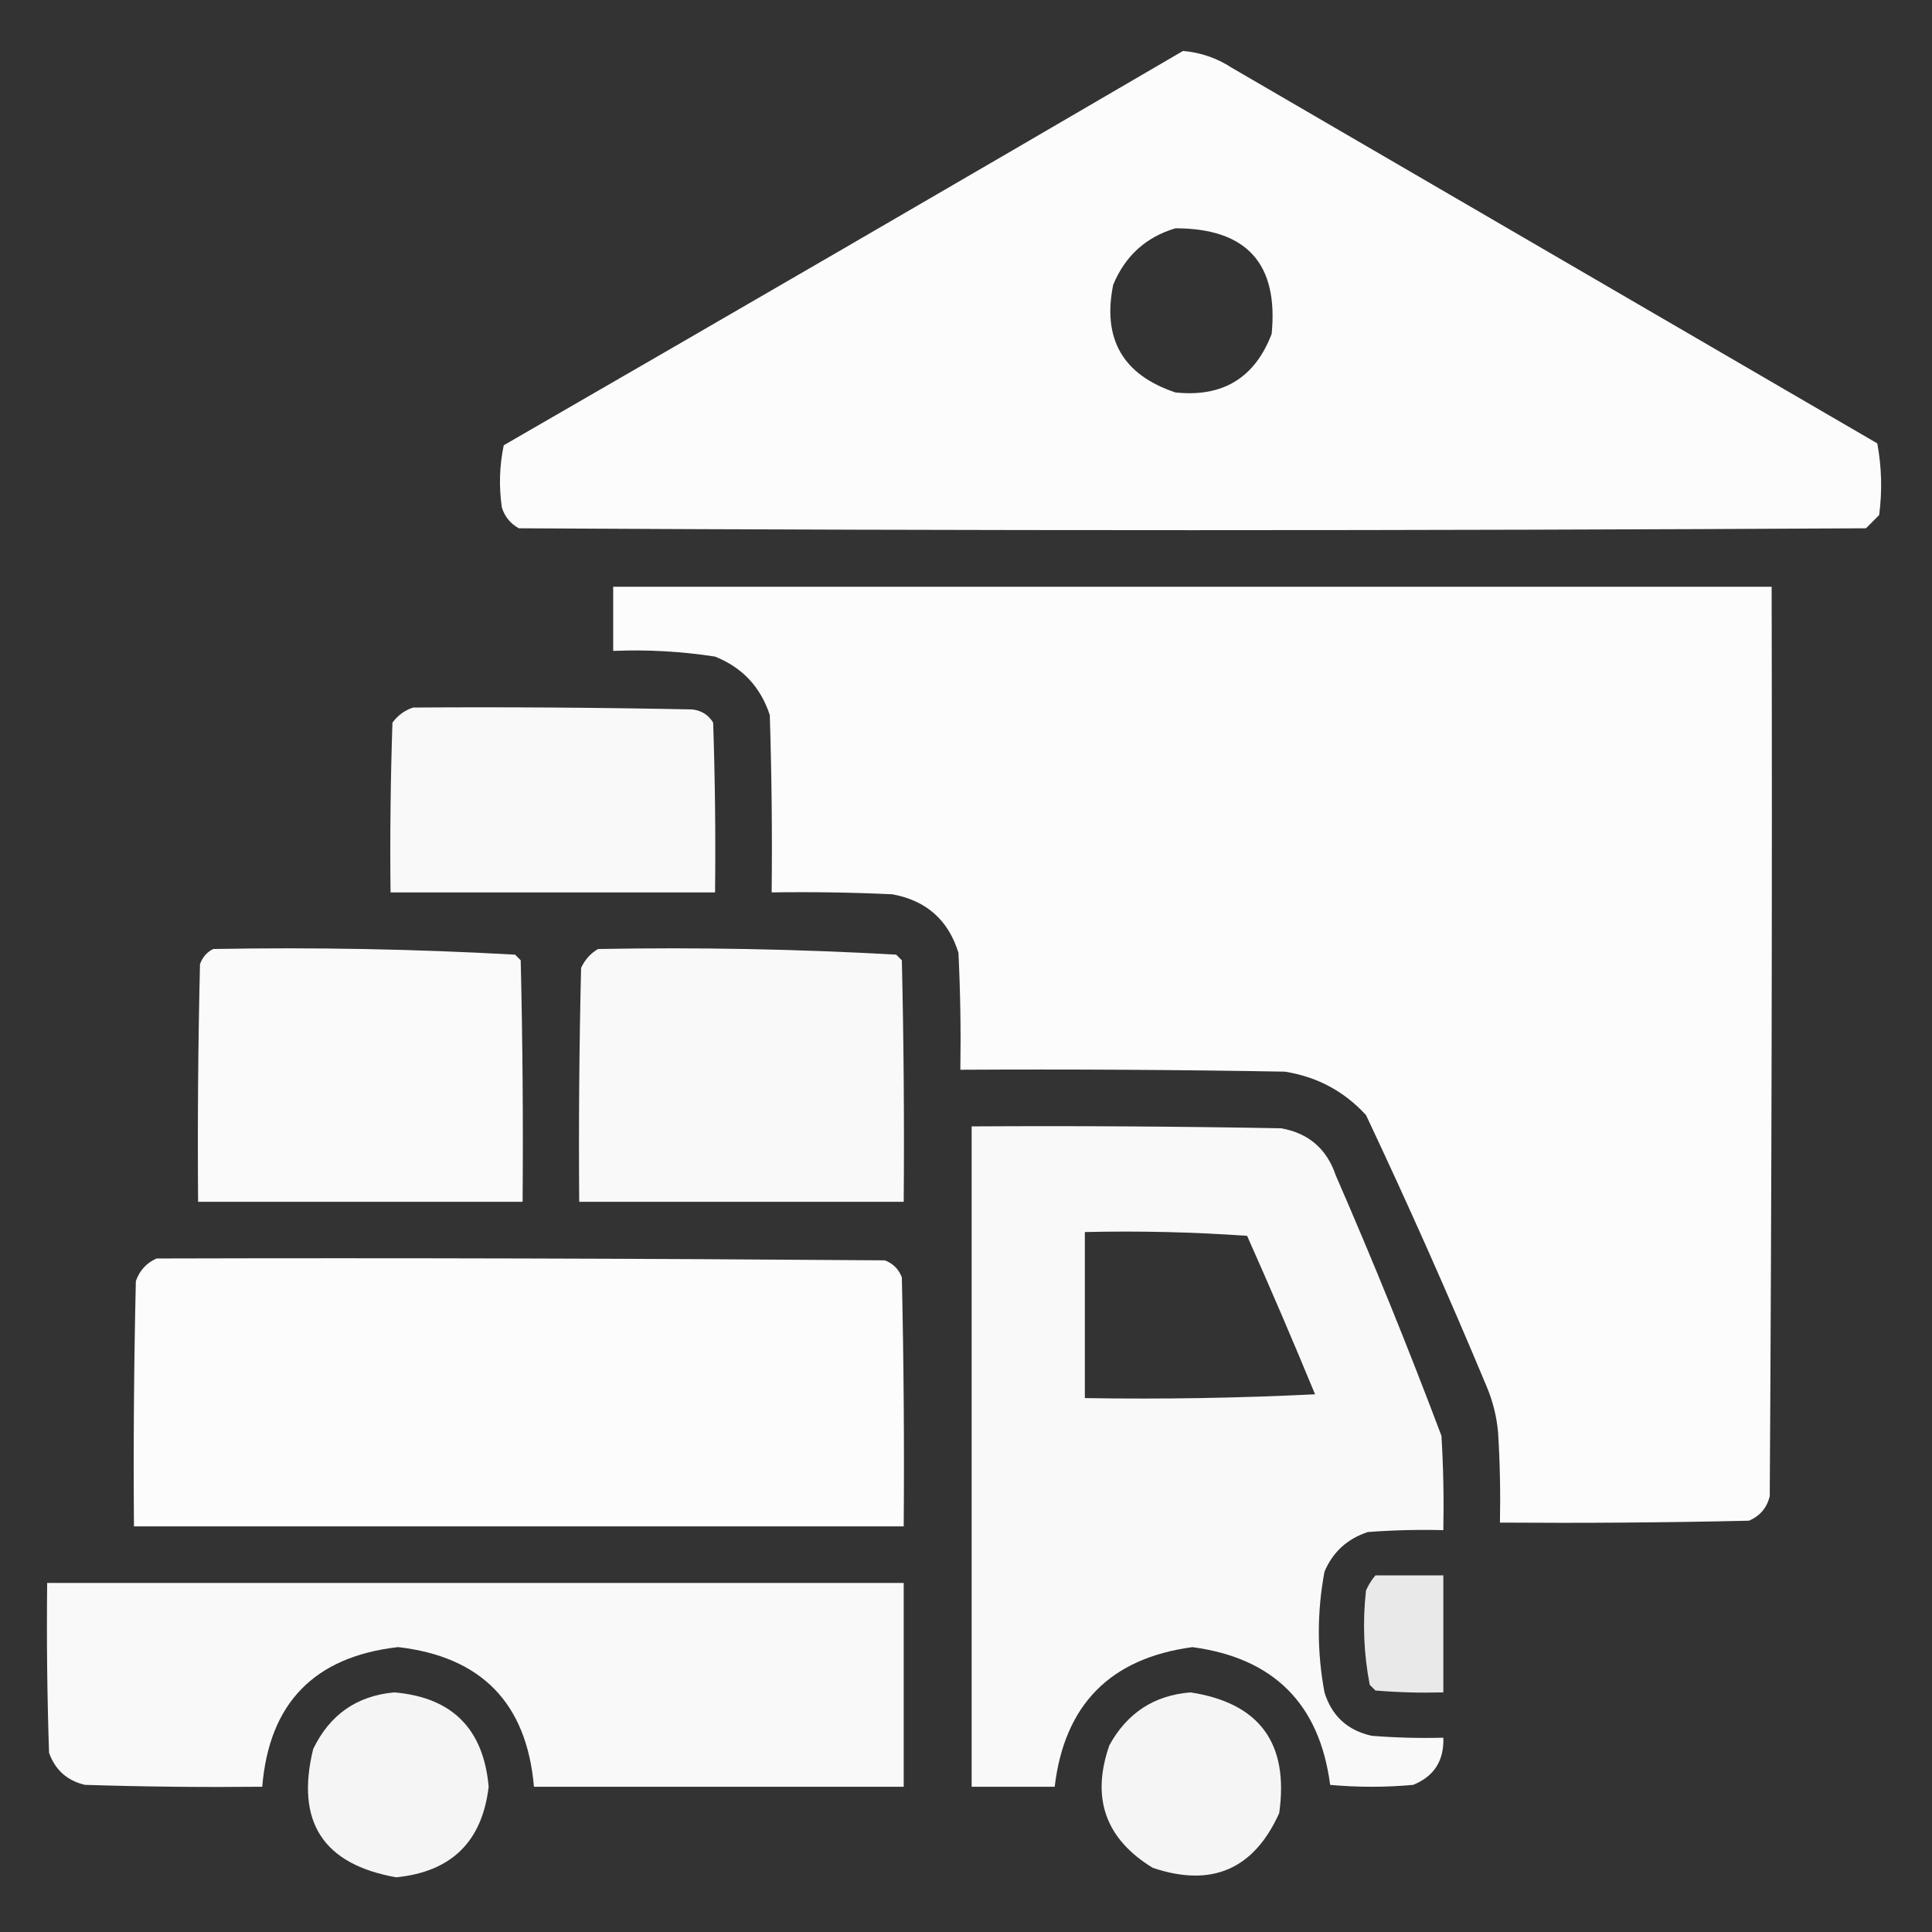 <?xml version="1.0" encoding="UTF-8"?> <svg xmlns="http://www.w3.org/2000/svg" width="54" height="54" viewBox="0 0 54 54" fill="none"><rect x="0" y="0" width="54" height="54" fill="#333333" stroke="none"/><path opacity="0.982" fill-rule="evenodd" clip-rule="evenodd" d="M33.065 1.424C33.559 1.466 34.017 1.624 34.436 1.898C40.447 5.396 46.459 8.895 52.471 12.393C52.594 13.058 52.611 13.726 52.523 14.396C52.4 14.52 52.278 14.643 52.154 14.766C39.604 14.836 27.053 14.836 14.502 14.766C14.267 14.636 14.109 14.443 14.027 14.185C13.942 13.597 13.96 13.017 14.08 12.445C20.428 8.782 26.756 5.109 33.065 1.424ZM32.854 6.381C34.841 6.381 35.737 7.366 35.543 9.334C35.071 10.564 34.174 11.109 32.854 10.969C31.388 10.48 30.808 9.478 31.113 7.963C31.448 7.153 32.028 6.626 32.854 6.381Z" fill="white"></path><path opacity="0.983" fill-rule="evenodd" clip-rule="evenodd" d="M17.139 16.4C27.932 16.4 38.725 16.4 49.518 16.4C49.535 24.873 49.518 33.346 49.465 41.818C49.387 42.142 49.194 42.371 48.885 42.504C46.565 42.557 44.245 42.574 41.924 42.557C41.941 41.712 41.924 40.868 41.871 40.025C41.831 39.587 41.725 39.166 41.555 38.76C40.486 36.2 39.361 33.669 38.18 31.166C37.567 30.499 36.811 30.095 35.912 29.953C32.889 29.9 29.866 29.883 26.842 29.9C26.859 28.81 26.842 27.72 26.789 26.631C26.506 25.715 25.89 25.17 24.943 24.996C23.819 24.943 22.694 24.926 21.568 24.943C21.586 23.291 21.568 21.638 21.516 19.986C21.259 19.202 20.749 18.657 19.986 18.352C19.044 18.206 18.095 18.153 17.139 18.193C17.139 17.596 17.139 16.998 17.139 16.4Z" fill="white"></path><path opacity="0.967" fill-rule="evenodd" clip-rule="evenodd" d="M11.549 19.776C14.15 19.759 16.752 19.776 19.353 19.829C19.61 19.86 19.803 19.983 19.933 20.198C19.986 21.78 20.004 23.362 19.986 24.944C16.963 24.944 13.939 24.944 10.916 24.944C10.898 23.362 10.916 21.78 10.969 20.198C11.122 19.991 11.316 19.85 11.549 19.776Z" fill="white"></path><path opacity="0.975" fill-rule="evenodd" clip-rule="evenodd" d="M5.959 26.525C8.781 26.474 11.593 26.526 14.396 26.683C14.449 26.735 14.502 26.788 14.554 26.841C14.607 29.091 14.625 31.341 14.607 33.591C11.584 33.591 8.56 33.591 5.537 33.591C5.519 31.376 5.537 29.161 5.59 26.946C5.662 26.751 5.785 26.611 5.959 26.525Z" fill="white"></path><path opacity="0.972" fill-rule="evenodd" clip-rule="evenodd" d="M16.717 26.525C19.503 26.474 22.281 26.526 25.049 26.683C25.101 26.735 25.154 26.788 25.207 26.841C25.259 29.091 25.277 31.341 25.259 33.591C22.236 33.591 19.213 33.591 16.189 33.591C16.172 31.411 16.189 29.231 16.242 27.052C16.35 26.821 16.508 26.645 16.717 26.525Z" fill="white"></path><path opacity="0.966" fill-rule="evenodd" clip-rule="evenodd" d="M27.158 31.483C30.041 31.466 32.924 31.483 35.807 31.536C36.575 31.672 37.085 32.111 37.336 32.854C38.383 35.258 39.367 37.683 40.289 40.132C40.342 41.01 40.359 41.889 40.342 42.768C39.638 42.751 38.935 42.768 38.232 42.821C37.659 43.008 37.255 43.377 37.02 43.928C36.809 45.053 36.809 46.178 37.02 47.303C37.222 47.96 37.662 48.364 38.338 48.516C39.005 48.569 39.673 48.587 40.342 48.569C40.364 49.211 40.083 49.651 39.498 49.888C38.725 49.958 37.951 49.958 37.178 49.888C36.883 47.624 35.599 46.341 33.328 46.038C31.034 46.346 29.751 47.646 29.479 49.94C28.705 49.94 27.932 49.94 27.158 49.94C27.158 43.788 27.158 37.636 27.158 31.483ZM30.322 34.436C31.836 34.401 33.347 34.436 34.857 34.542C35.511 36.01 36.144 37.486 36.756 38.971C34.612 39.077 32.468 39.112 30.322 39.077C30.322 37.53 30.322 35.983 30.322 34.436Z" fill="white"></path><path opacity="0.982" fill-rule="evenodd" clip-rule="evenodd" d="M4.377 35.175C11.162 35.157 17.947 35.175 24.732 35.227C24.961 35.315 25.119 35.473 25.207 35.702C25.259 38.022 25.277 40.342 25.259 42.663C18.088 42.663 10.916 42.663 3.744 42.663C3.726 40.377 3.744 38.092 3.797 35.807C3.904 35.507 4.098 35.296 4.377 35.175Z" fill="white"></path><path opacity="0.888" fill-rule="evenodd" clip-rule="evenodd" d="M38.443 44.033C39.076 44.033 39.709 44.033 40.342 44.033C40.342 45.123 40.342 46.213 40.342 47.303C39.708 47.32 39.075 47.303 38.443 47.25C38.391 47.197 38.338 47.145 38.285 47.092C38.116 46.224 38.081 45.345 38.18 44.455C38.249 44.299 38.337 44.158 38.443 44.033Z" fill="white"></path><path opacity="0.969" fill-rule="evenodd" clip-rule="evenodd" d="M1.318 44.244C9.299 44.244 17.279 44.244 25.259 44.244C25.259 46.143 25.259 48.041 25.259 49.94C21.814 49.94 18.369 49.94 14.924 49.94C14.723 47.606 13.457 46.305 11.127 46.037C8.787 46.303 7.521 47.603 7.33 49.94C5.677 49.957 4.025 49.94 2.373 49.887C1.876 49.77 1.542 49.471 1.371 48.99C1.318 47.409 1.301 45.827 1.318 44.244Z" fill="white"></path><path opacity="0.952" fill-rule="evenodd" clip-rule="evenodd" d="M11.021 47.303C12.636 47.441 13.515 48.32 13.658 49.94C13.477 51.474 12.616 52.318 11.074 52.471C9.029 52.11 8.256 50.915 8.754 48.885C9.218 47.924 9.974 47.397 11.021 47.303Z" fill="white"></path><path opacity="0.951" fill-rule="evenodd" clip-rule="evenodd" d="M33.275 47.303C35.205 47.6 36.031 48.725 35.754 50.678C35.045 52.25 33.868 52.76 32.221 52.207C30.896 51.398 30.492 50.256 31.008 48.779C31.506 47.875 32.262 47.383 33.275 47.303Z" fill="white"></path></svg> 